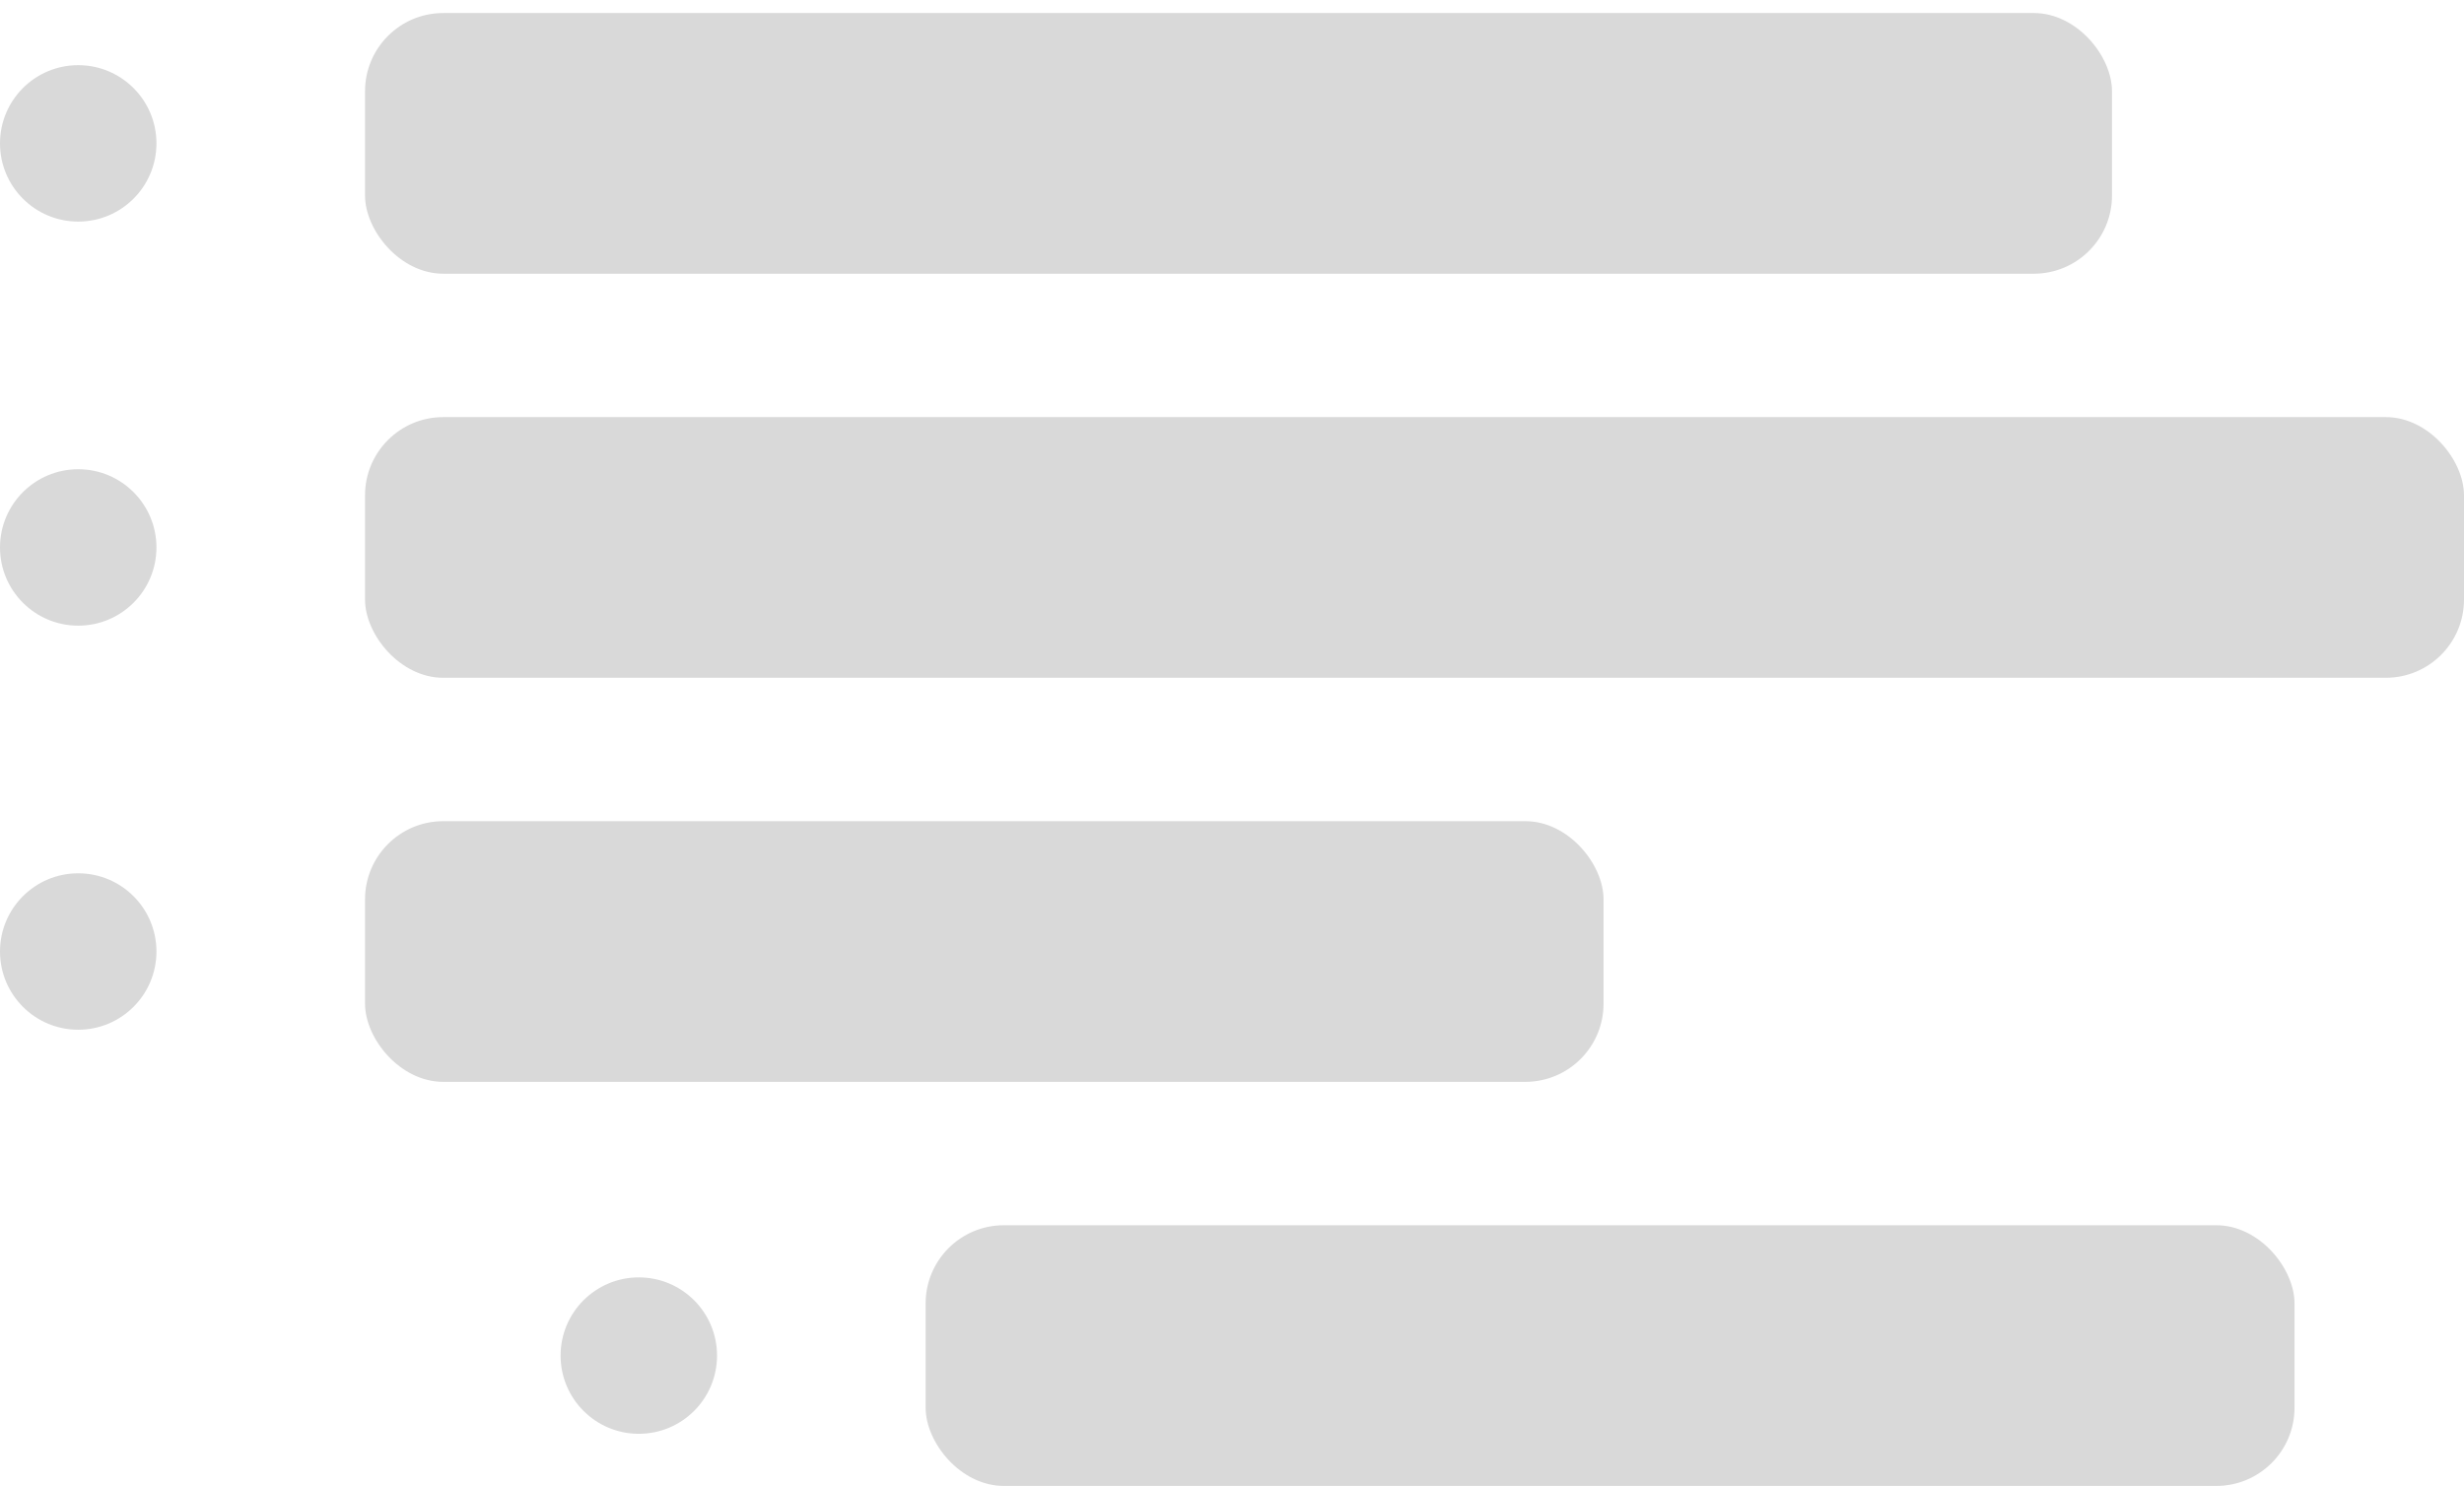 <svg width="189" height="114" viewBox="0 0 189 114" fill="none" xmlns="http://www.w3.org/2000/svg">
<circle cx="49" cy="104" r="6" fill="#D9D9D9"/>
<circle cx="6" cy="11" r="6" fill="#D9D9D9"/>
<circle cx="6" cy="42" r="6" fill="#D9D9D9"/>
<circle cx="6" cy="73" r="6" fill="#D9D9D9"/>
<rect x="28" y="1" width="134" height="20" rx="6" fill="#D9D9D9"/>
<rect x="28" y="63" width="95" height="20" rx="6" fill="#D9D9D9"/>
<rect x="28" y="32" width="161" height="20" rx="6" fill="#D9D9D9"/>
<rect x="71" y="94" width="105" height="20" rx="6" fill="#D9D9D9"/>
</svg>
